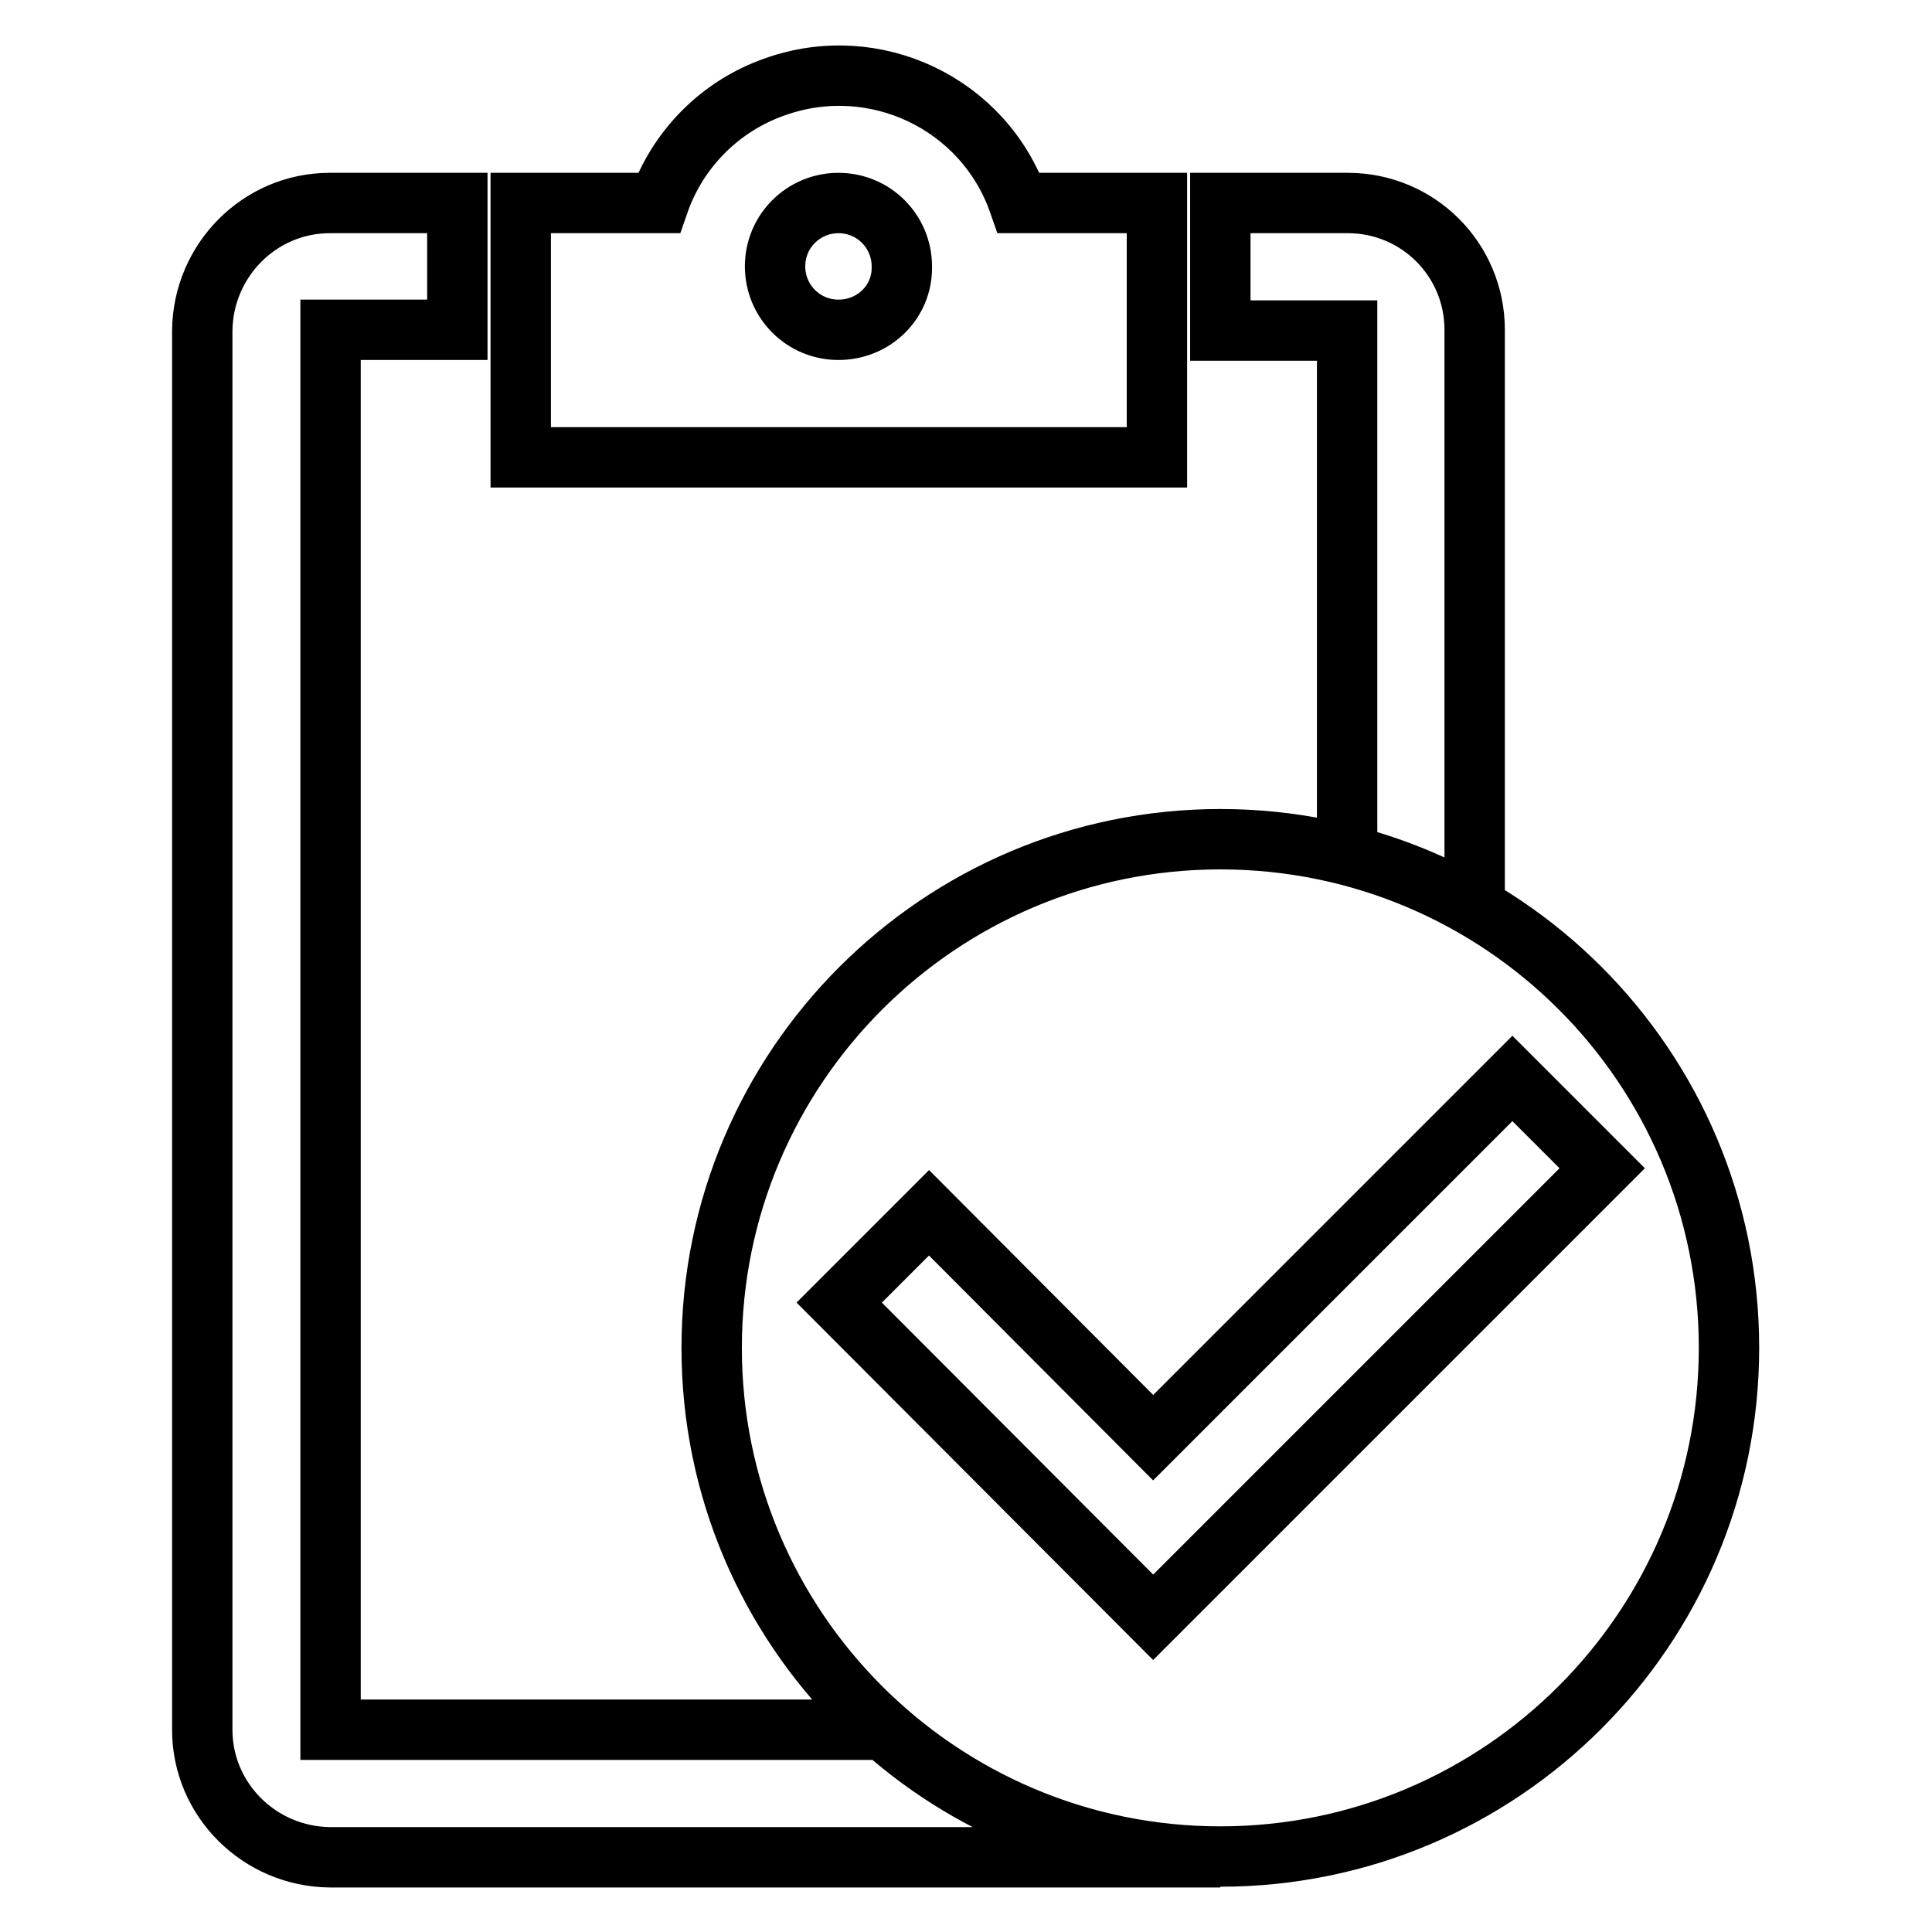 <?xml version="1.0" encoding="utf-8"?>
<!-- Svg Vector Icons : http://www.onlinewebfonts.com/icon -->
<!DOCTYPE svg PUBLIC "-//W3C//DTD SVG 1.1//EN" "http://www.w3.org/Graphics/SVG/1.1/DTD/svg11.dtd">
<svg version="1.1" xmlns="http://www.w3.org/2000/svg" xmlns:xlink="http://www.w3.org/1999/xlink" x="0px" y="0px" viewBox="0 0 256 256" enable-background="new 0 0 256 256" xml:space="preserve">
<g> <path stroke-width="8" fill-opacity="0" stroke="#000000"  d="M161.7,111.2c-37.2,0-67.4,30.2-67.4,67.4c0,37.2,30.2,67.4,67.4,67.4c37.2,0,67.4-30.2,67.4-67.4 C229.1,141.3,198.9,111.2,161.7,111.2z M203.9,163.2L203.9,163.2l-15.3,15.3l-35.8,35.8l-41.6-41.7l11.9-11.9l29.7,29.8l34.2-34.2 l0,0l13.4-13.4l3.4,3.4l0.1,0.1l8.4,8.4L203.9,163.2z M178.6,26.9h-16.9v16.9h16.8l0,0v69.5c5.9,1.5,11.6,3.8,16.9,6.9V43.7 C195.4,34.4,187.9,26.9,178.6,26.9z M43.8,229.1L43.8,229.1l0-185.4l0,0h16.8V26.9H43.7c-9.3,0-16.8,7.6-16.9,16.9v185.4 c0,9.3,7.6,16.8,16.9,16.9h118c-16.4,0-32.3-6-44.6-16.9H43.8z M135,26.9c-4.6-13.2-19.1-20.1-32.3-15.4 c-7.2,2.5-12.9,8.2-15.4,15.4H69v33.7h84.3V26.9H135z M111.1,43.7c-4.7,0-8.4-3.8-8.4-8.4c0-4.7,3.8-8.4,8.4-8.4 c4.7,0,8.4,3.8,8.4,8.4C119.6,40,115.8,43.7,111.1,43.7z"/></g>
</svg>